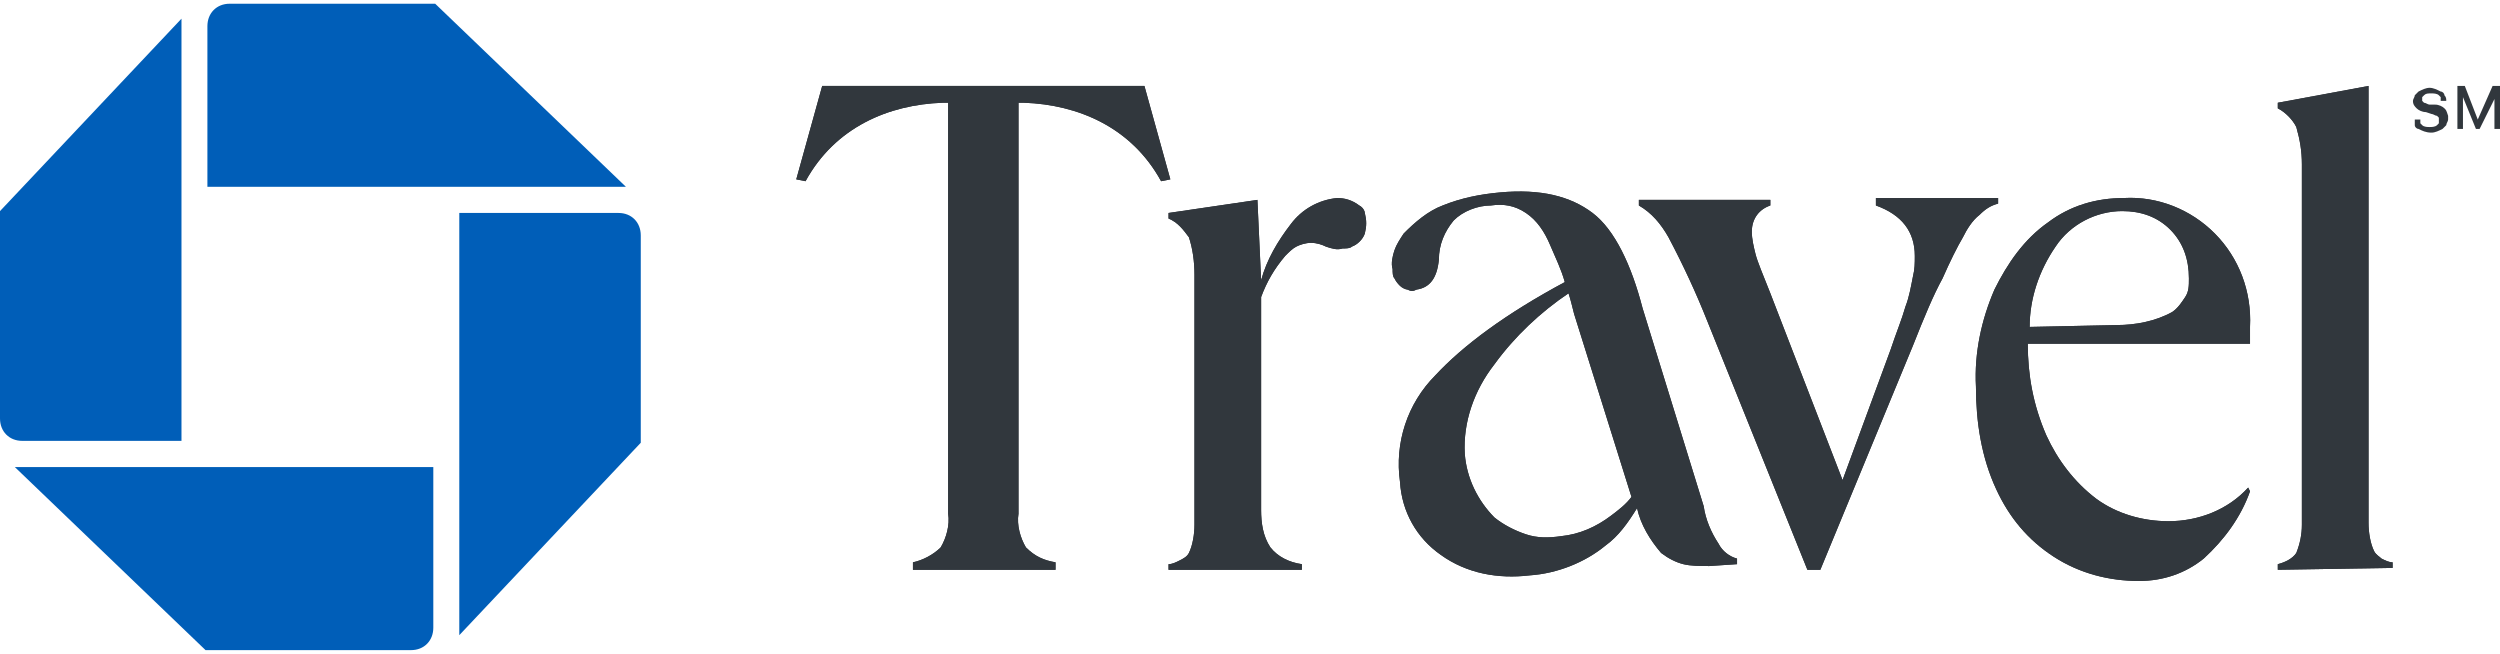 <svg width="130" height="34" viewBox="0 0 130 34" fill="none" xmlns="http://www.w3.org/2000/svg">
<g clip-path="url(#clip0_2037_7092)">
<path d="M70.682 10.685C70.297 10.394 69.912 10.297 69.527 10.297C68.564 10.394 67.697 10.88 67.119 11.657C66.445 12.531 65.867 13.503 65.579 14.571L65.386 10.394L60.764 11.074V11.365C61.245 11.56 61.534 11.948 61.823 12.337C62.016 12.92 62.112 13.6 62.112 14.28V27.297C62.112 27.783 62.016 28.365 61.823 28.754C61.727 28.948 61.534 29.045 61.342 29.143C61.149 29.24 60.956 29.337 60.764 29.337V29.628H67.697V29.337C67.023 29.24 66.445 28.948 66.06 28.463C65.675 27.88 65.579 27.2 65.579 26.52V15.445C65.867 14.668 66.253 13.988 66.83 13.308C67.023 13.114 67.216 12.92 67.408 12.823C67.601 12.725 67.89 12.628 68.178 12.628C68.467 12.628 68.756 12.725 68.949 12.823C69.238 12.92 69.527 13.017 69.816 12.92C70.008 12.92 70.201 12.92 70.297 12.823C70.586 12.725 70.875 12.434 70.971 12.143C71.067 11.754 71.067 11.463 70.971 11.074C70.971 10.977 70.875 10.783 70.682 10.685Z" fill="#31373D"/>
<path d="M97.547 10.297V10.685C98.895 11.171 99.569 12.045 99.569 13.308C99.569 13.697 99.569 13.988 99.473 14.377C99.376 14.863 99.28 15.445 99.087 15.931C98.895 16.611 98.606 17.291 98.317 18.165L95.813 24.965L92.058 15.251C91.673 14.28 91.384 13.6 91.287 13.211C91.191 12.823 91.095 12.434 91.095 12.045C91.095 11.365 91.48 10.88 92.058 10.685V10.394H85.221V10.685C85.895 11.074 86.376 11.657 86.761 12.337C87.532 13.794 88.206 15.251 88.784 16.708L93.984 29.628H94.658L99.473 17.971C100.05 16.514 100.532 15.348 101.013 14.474C101.398 13.6 101.784 12.823 102.073 12.337C102.265 11.948 102.554 11.463 102.939 11.171C103.228 10.88 103.517 10.685 103.902 10.588V10.297H97.547Z" fill="#31373D"/>
<path d="M116.905 25.354C115.845 26.52 114.305 27.103 112.764 27.103C111.416 27.103 110.068 26.714 109.008 25.937C107.853 25.063 106.986 23.897 106.408 22.634C105.734 21.08 105.445 19.526 105.445 17.874H117.001V17C117.097 15.154 116.423 13.406 115.171 12.143C113.919 10.88 112.186 10.2 110.453 10.297C109.008 10.297 107.66 10.686 106.505 11.56C105.253 12.434 104.386 13.697 103.712 15.057C103.038 16.611 102.653 18.36 102.749 20.108C102.749 21.954 103.038 23.8 103.808 25.451C104.482 26.908 105.445 28.074 106.793 28.948C108.142 29.823 109.682 30.211 111.223 30.211C112.475 30.211 113.631 29.823 114.593 29.046C115.653 28.074 116.519 26.908 117.001 25.548L116.905 25.354ZM106.89 12.823C107.66 11.657 109.008 10.977 110.356 10.977C111.319 10.977 112.186 11.268 112.86 11.948C113.534 12.628 113.823 13.503 113.823 14.474C113.823 14.863 113.823 15.154 113.631 15.446C113.438 15.737 113.245 16.028 112.956 16.223C112.09 16.708 111.031 16.903 110.068 16.903L105.542 17C105.542 15.543 106.023 14.086 106.89 12.823Z" fill="#31373D"/>
<path d="M118.445 29.628V29.337C118.83 29.24 119.216 29.046 119.408 28.754C119.601 28.268 119.697 27.783 119.697 27.297V8.549C119.697 7.869 119.601 7.286 119.408 6.606C119.216 6.217 118.83 5.829 118.445 5.634V5.343L123.164 4.469V27.2C123.164 27.686 123.26 28.268 123.453 28.657C123.549 28.851 123.742 28.948 123.838 29.046C124.031 29.143 124.223 29.24 124.416 29.24V29.531L118.445 29.628Z" fill="#31373D"/>
<path d="M90.326 29.046C89.941 28.949 89.556 28.657 89.363 28.269C88.978 27.686 88.689 27.006 88.593 26.326L85.415 16.029C84.837 13.794 83.97 11.949 82.815 11.074C81.659 10.2 80.119 9.812 78 10.006C76.941 10.103 75.978 10.297 75.015 10.686C74.245 10.977 73.57 11.56 72.993 12.143C72.8 12.434 72.608 12.726 72.511 13.017C72.415 13.309 72.319 13.697 72.415 13.989C72.415 14.183 72.415 14.377 72.511 14.474C72.608 14.669 72.704 14.766 72.8 14.863C72.896 14.96 73.089 15.057 73.185 15.057C73.378 15.154 73.474 15.154 73.667 15.057C74.341 14.96 74.726 14.474 74.822 13.503C74.822 12.726 75.111 12.046 75.593 11.463C76.074 10.977 76.844 10.686 77.519 10.686C78.193 10.589 78.77 10.686 79.348 11.074C79.926 11.463 80.311 12.046 80.6 12.726C80.889 13.406 81.178 13.989 81.37 14.669C78.289 16.32 76.074 17.971 74.63 19.526C73.185 20.983 72.511 23.023 72.8 25.063C72.896 26.617 73.667 27.977 74.919 28.852C76.267 29.823 77.904 30.114 79.541 29.92C80.985 29.823 82.43 29.24 83.489 28.366C84.163 27.88 84.644 27.2 85.126 26.423C85.319 27.297 85.8 28.074 86.378 28.754C86.763 29.046 87.148 29.24 87.533 29.337C87.919 29.434 88.4 29.434 88.882 29.434L90.326 29.337V29.046ZM83.778 26.811C83.007 27.394 82.141 27.783 81.178 27.88C80.504 27.977 79.926 27.977 79.348 27.783C78.77 27.589 78.193 27.297 77.711 26.909C76.844 26.034 76.267 24.869 76.17 23.606C76.074 21.954 76.652 20.303 77.711 18.943C78.77 17.486 80.119 16.223 81.563 15.252C81.659 15.543 81.756 15.931 81.852 16.32L84.837 25.84C84.548 26.229 84.163 26.52 83.778 26.811Z" fill="#31373D"/>
<path d="M49.303 5.343V26.714C49.399 27.297 49.206 27.977 48.917 28.463C48.532 28.851 47.954 29.143 47.473 29.24V29.628H54.888V29.24C54.31 29.143 53.828 28.948 53.347 28.463C53.058 27.977 52.865 27.297 52.962 26.714V5.343H53.251C56.043 5.44 58.836 6.606 60.377 9.423L60.858 9.326L59.51 4.469H42.754L41.406 9.326L41.888 9.423C43.428 6.606 46.221 5.44 49.014 5.343H49.303Z" fill="#31373D"/>
<path d="M70.682 10.685C70.297 10.394 69.912 10.297 69.527 10.297C68.564 10.394 67.697 10.88 67.119 11.657C66.445 12.531 65.867 13.503 65.579 14.571L65.386 10.394L60.764 11.074V11.365C61.245 11.56 61.534 11.948 61.823 12.337C62.016 12.92 62.112 13.6 62.112 14.28V27.297C62.112 27.783 62.016 28.365 61.823 28.754C61.727 28.948 61.534 29.045 61.342 29.143C61.149 29.24 60.956 29.337 60.764 29.337V29.628H67.697V29.337C67.023 29.24 66.445 28.948 66.06 28.463C65.675 27.88 65.579 27.2 65.579 26.52V15.445C65.867 14.668 66.253 13.988 66.83 13.308C67.023 13.114 67.216 12.92 67.408 12.823C67.601 12.725 67.89 12.628 68.178 12.628C68.467 12.628 68.756 12.725 68.949 12.823C69.238 12.92 69.527 13.017 69.816 12.92C70.008 12.92 70.201 12.92 70.297 12.823C70.586 12.725 70.875 12.434 70.971 12.143C71.067 11.754 71.067 11.463 70.971 11.074C70.971 10.977 70.875 10.783 70.682 10.685Z" fill="#31373D"/>
<path d="M97.547 10.297V10.685C98.895 11.171 99.569 12.045 99.569 13.308C99.569 13.697 99.569 13.988 99.473 14.377C99.376 14.863 99.28 15.445 99.087 15.931C98.895 16.611 98.606 17.291 98.317 18.165L95.813 24.965L92.058 15.251C91.673 14.28 91.384 13.6 91.287 13.211C91.191 12.823 91.095 12.434 91.095 12.045C91.095 11.365 91.48 10.88 92.058 10.685V10.394H85.221V10.685C85.895 11.074 86.376 11.657 86.761 12.337C87.532 13.794 88.206 15.251 88.784 16.708L93.984 29.628H94.658L99.473 17.971C100.05 16.514 100.532 15.348 101.013 14.474C101.398 13.6 101.784 12.823 102.073 12.337C102.265 11.948 102.554 11.463 102.939 11.171C103.228 10.88 103.517 10.685 103.902 10.588V10.297H97.547Z" fill="#31373D"/>
<path d="M116.905 25.354C115.845 26.52 114.305 27.103 112.764 27.103C111.416 27.103 110.068 26.714 109.008 25.937C107.853 25.063 106.986 23.897 106.408 22.634C105.734 21.08 105.445 19.526 105.445 17.874H117.001V17C117.097 15.154 116.423 13.406 115.171 12.143C113.919 10.88 112.186 10.2 110.453 10.297C109.008 10.297 107.66 10.686 106.505 11.56C105.253 12.434 104.386 13.697 103.712 15.057C103.038 16.611 102.653 18.36 102.749 20.108C102.749 21.954 103.038 23.8 103.808 25.451C104.482 26.908 105.445 28.074 106.793 28.948C108.142 29.823 109.682 30.211 111.223 30.211C112.475 30.211 113.631 29.823 114.593 29.046C115.653 28.074 116.519 26.908 117.001 25.548L116.905 25.354ZM106.89 12.823C107.66 11.657 109.008 10.977 110.356 10.977C111.319 10.977 112.186 11.268 112.86 11.948C113.534 12.628 113.823 13.503 113.823 14.474C113.823 14.863 113.823 15.154 113.631 15.446C113.438 15.737 113.245 16.028 112.956 16.223C112.09 16.708 111.031 16.903 110.068 16.903L105.542 17C105.542 15.543 106.023 14.086 106.89 12.823Z" fill="#31373D"/>
<path d="M118.445 29.628V29.337C118.83 29.24 119.216 29.046 119.408 28.754C119.601 28.268 119.697 27.783 119.697 27.297V8.549C119.697 7.869 119.601 7.286 119.408 6.606C119.216 6.217 118.83 5.829 118.445 5.634V5.343L123.164 4.469V27.2C123.164 27.686 123.26 28.268 123.453 28.657C123.549 28.851 123.742 28.948 123.838 29.046C124.031 29.143 124.223 29.24 124.416 29.24V29.531L118.445 29.628Z" fill="#31373D"/>
<path d="M90.326 29.046C89.941 28.949 89.556 28.657 89.363 28.269C88.978 27.686 88.689 27.006 88.593 26.326L85.415 16.029C84.837 13.794 83.97 11.949 82.815 11.074C81.659 10.2 80.119 9.812 78 10.006C76.941 10.103 75.978 10.297 75.015 10.686C74.245 10.977 73.57 11.56 72.993 12.143C72.8 12.434 72.608 12.726 72.511 13.017C72.415 13.309 72.319 13.697 72.415 13.989C72.415 14.183 72.415 14.377 72.511 14.474C72.608 14.669 72.704 14.766 72.8 14.863C72.896 14.96 73.089 15.057 73.185 15.057C73.378 15.154 73.474 15.154 73.667 15.057C74.341 14.96 74.726 14.474 74.822 13.503C74.822 12.726 75.111 12.046 75.593 11.463C76.074 10.977 76.844 10.686 77.519 10.686C78.193 10.589 78.77 10.686 79.348 11.074C79.926 11.463 80.311 12.046 80.6 12.726C80.889 13.406 81.178 13.989 81.37 14.669C78.289 16.32 76.074 17.971 74.63 19.526C73.185 20.983 72.511 23.023 72.8 25.063C72.896 26.617 73.667 27.977 74.919 28.852C76.267 29.823 77.904 30.114 79.541 29.92C80.985 29.823 82.43 29.24 83.489 28.366C84.163 27.88 84.644 27.2 85.126 26.423C85.319 27.297 85.8 28.074 86.378 28.754C86.763 29.046 87.148 29.24 87.533 29.337C87.919 29.434 88.4 29.434 88.882 29.434L90.326 29.337V29.046ZM83.778 26.811C83.007 27.394 82.141 27.783 81.178 27.88C80.504 27.977 79.926 27.977 79.348 27.783C78.77 27.589 78.193 27.297 77.711 26.909C76.844 26.034 76.267 24.869 76.17 23.606C76.074 21.954 76.652 20.303 77.711 18.943C78.77 17.486 80.119 16.223 81.563 15.252C81.659 15.543 81.756 15.931 81.852 16.32L84.837 25.84C84.548 26.229 84.163 26.52 83.778 26.811Z" fill="#31373D"/>
<path d="M49.303 5.343V26.714C49.399 27.297 49.206 27.977 48.917 28.463C48.532 28.851 47.954 29.143 47.473 29.24V29.628H54.888V29.24C54.31 29.143 53.828 28.948 53.347 28.463C53.058 27.977 52.865 27.297 52.962 26.714V5.343H53.251C56.043 5.44 58.836 6.606 60.377 9.423L60.858 9.326L59.51 4.469H42.754L41.406 9.326L41.888 9.423C43.428 6.606 46.221 5.44 49.014 5.343H49.303Z" fill="#31373D"/>
<path d="M11.941 0.194C11.267 0.194 10.785 0.68 10.785 1.36V9.714H32.548L22.63 0.194H11.941Z" fill="#005EB8"/>
<path d="M33.32 12.24C33.32 11.56 32.838 11.074 32.164 11.074H23.883V33.029L33.32 23.023V12.24Z" fill="#005EB8"/>
<path d="M21.377 33.806C22.051 33.806 22.532 33.32 22.532 32.64V24.286H0.77L10.688 33.806H21.377Z" fill="#005EB8"/>
<path d="M0 21.76C0 22.44 0.481 22.925 1.156 22.925H9.437V0.971L0 10.977V21.76Z" fill="#005EB8"/>
<path d="M127.11 5.634C127.013 5.537 126.821 5.44 126.628 5.44H126.339C126.243 5.44 126.147 5.343 126.05 5.343L125.954 5.246V5.149V5.051L126.05 4.954C126.147 4.857 126.243 4.857 126.436 4.857C126.532 4.857 126.724 4.857 126.821 4.954L126.917 5.051C126.917 5.051 126.917 5.149 126.917 5.246H127.206C127.206 5.149 127.206 5.051 127.11 4.954C127.11 4.857 127.013 4.76 126.917 4.76C126.725 4.663 126.532 4.566 126.339 4.566C126.147 4.566 125.954 4.663 125.762 4.76C125.665 4.857 125.665 4.857 125.569 4.954C125.569 5.051 125.473 5.149 125.473 5.246C125.473 5.44 125.569 5.537 125.665 5.634C125.762 5.731 125.954 5.829 126.147 5.829L126.436 5.926C126.532 5.926 126.628 6.023 126.725 6.023L126.821 6.12V6.217C126.821 6.314 126.821 6.314 126.821 6.411L126.725 6.509C126.628 6.606 126.436 6.606 126.339 6.606C126.243 6.606 126.05 6.606 125.954 6.509L125.858 6.411C125.858 6.314 125.858 6.314 125.858 6.217H125.569C125.569 6.314 125.569 6.411 125.569 6.509C125.569 6.606 125.665 6.703 125.762 6.703C125.954 6.8 126.147 6.897 126.436 6.897C126.628 6.897 126.821 6.8 127.013 6.703C127.11 6.606 127.11 6.606 127.206 6.509C127.206 6.411 127.302 6.314 127.302 6.217C127.302 6.12 127.302 6.023 127.302 6.023C127.206 5.731 127.206 5.731 127.11 5.634Z" fill="#31373D"/>
<path d="M129.904 4.469H129.711H129.615L128.844 6.217L128.17 4.469H128.074H127.785V6.703H128.074V5.051L128.748 6.703H128.941L129.711 5.149V6.703H130V4.469H129.904Z" fill="#31373D"/>
</g>
<defs>
<clipPath id="clip0_2037_7092">
<rect width="130" height="34" fill="white"/>
</clipPath>
</defs>
</svg>
